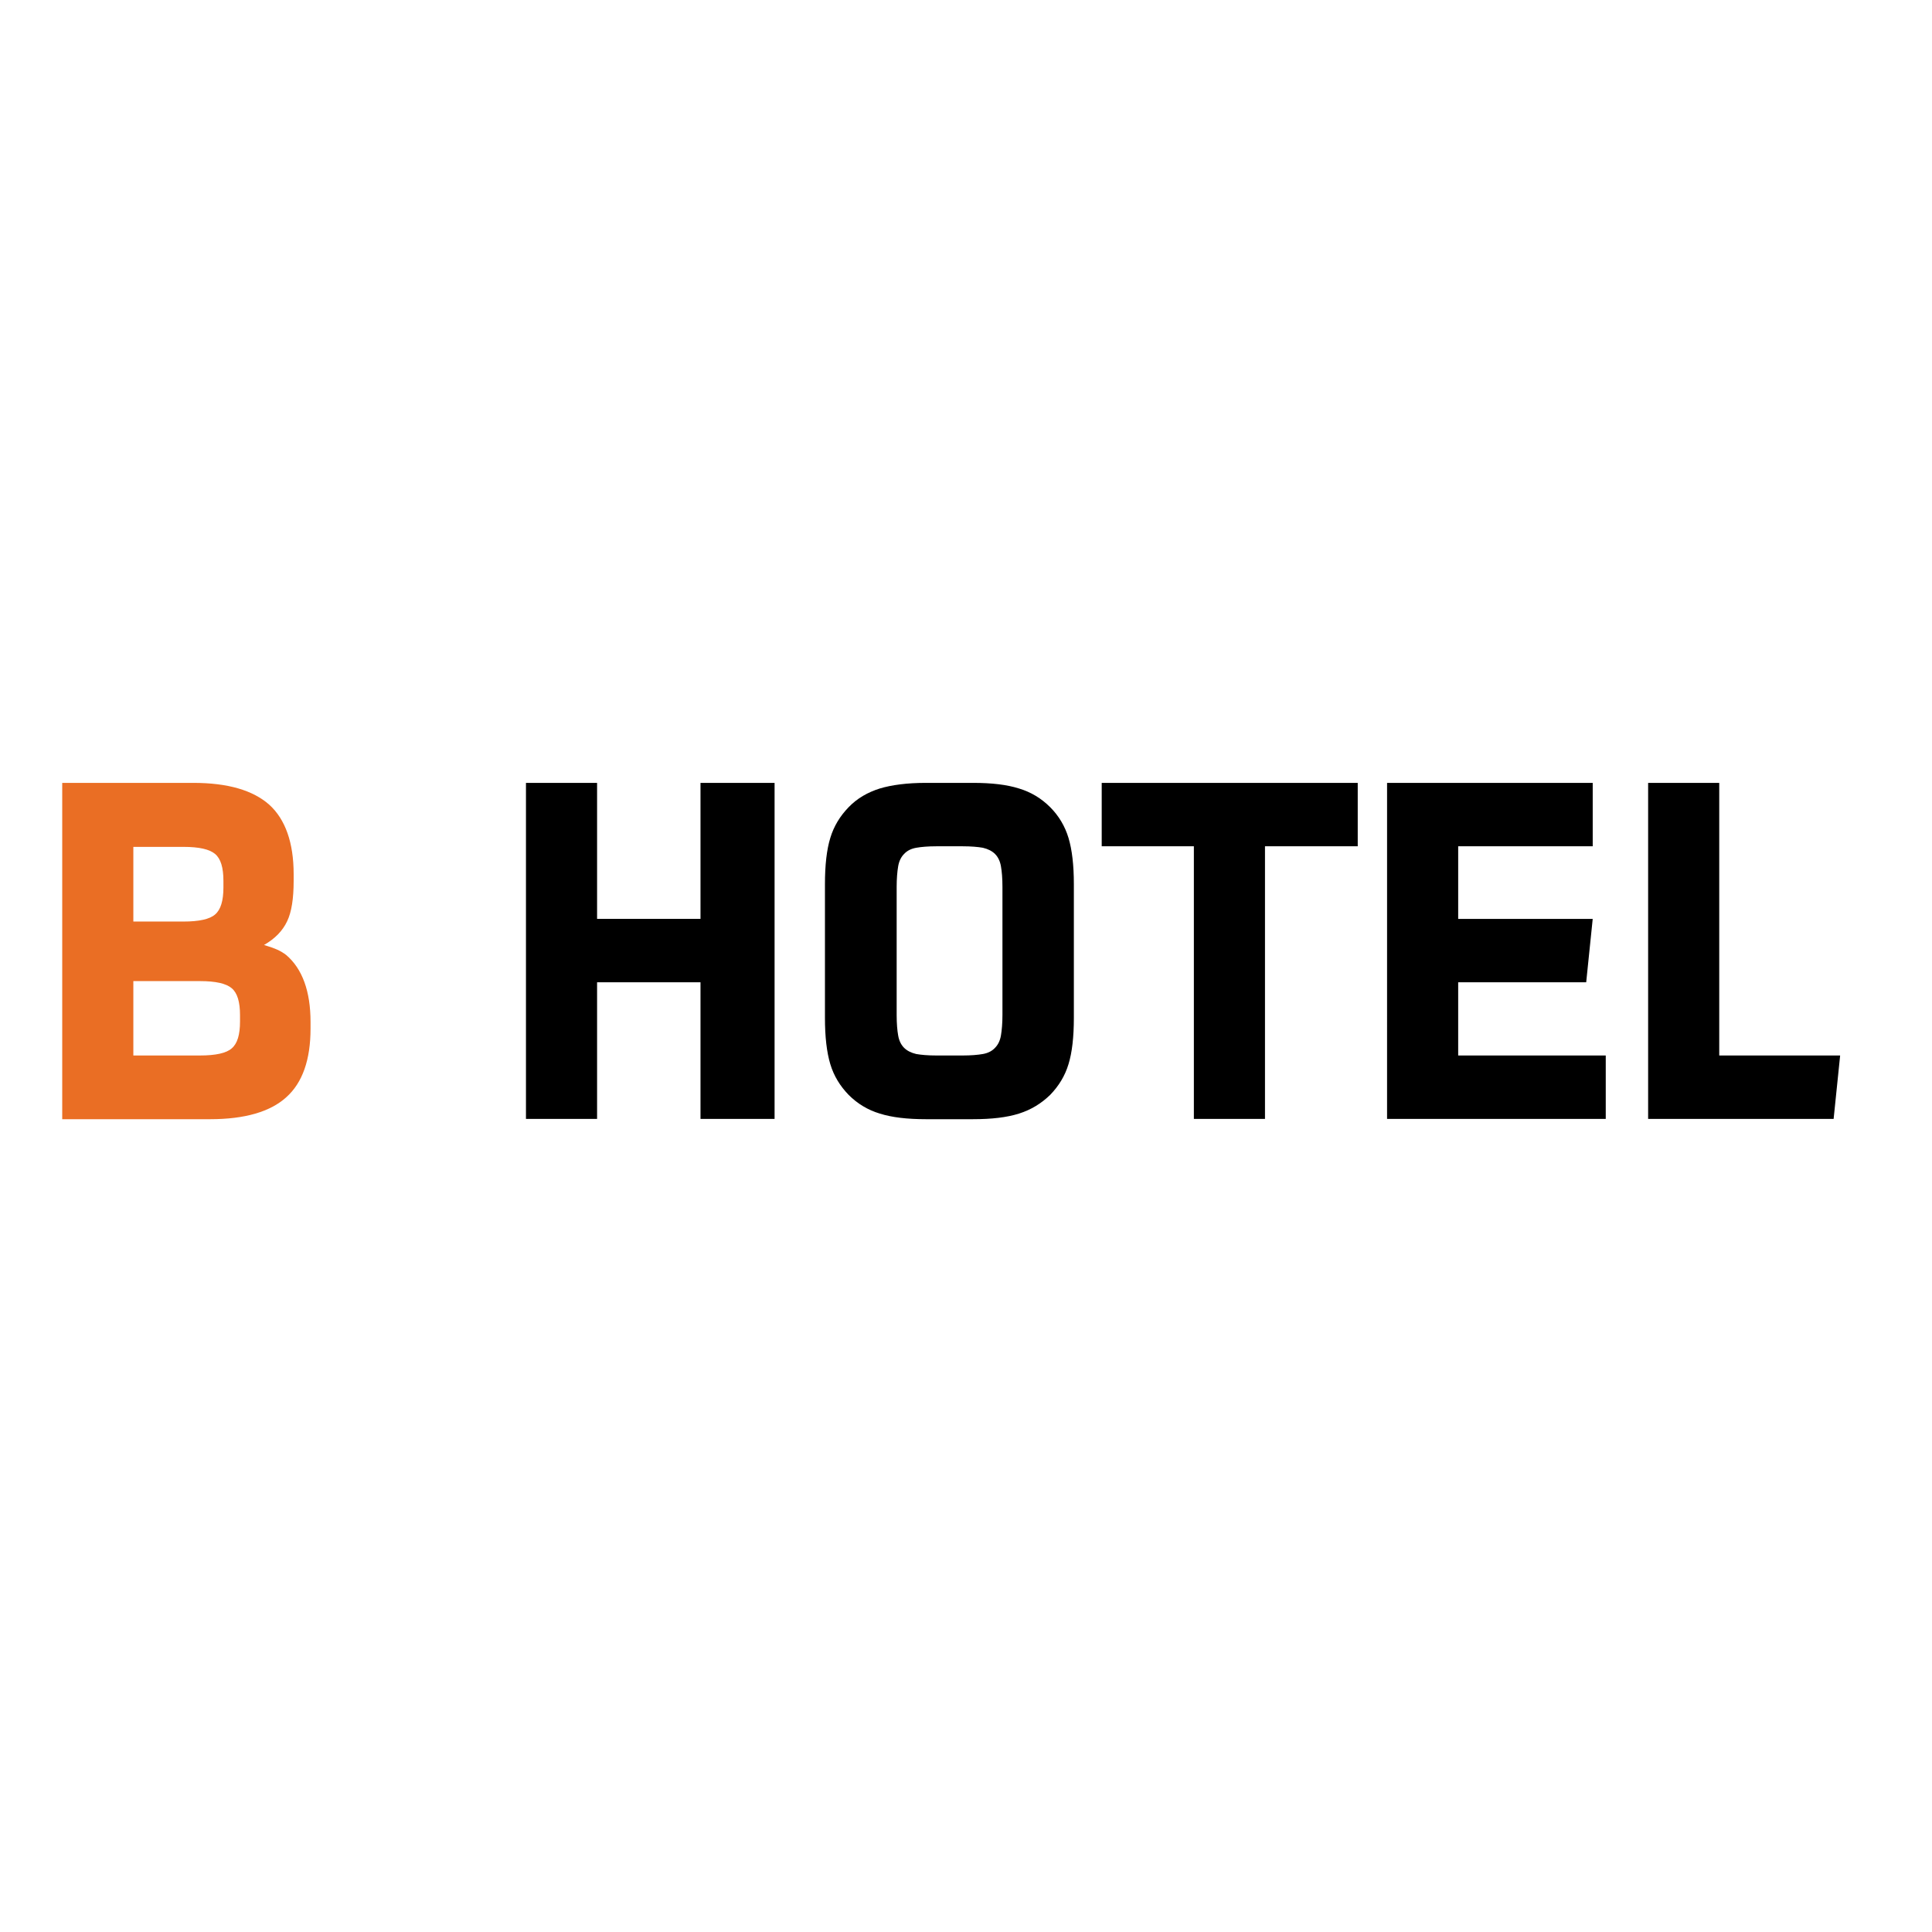 <?xml version="1.0" encoding="UTF-8"?> <svg xmlns="http://www.w3.org/2000/svg" xmlns:xlink="http://www.w3.org/1999/xlink" version="1.1" id="layer" x="0px" y="0px" viewBox="0 0 652 652" style="enable-background:new 0 0 652 652;" xml:space="preserve"> <style type="text/css"> .st0{fill:#EA6E24;} </style> <g> <path class="st0" d="M99.1,297.3c0,5.9-0.7,10.5-2.2,13.6c-1.5,3.2-4.1,5.9-7.8,8c1.9,0.6,3.4,1.1,4.5,1.6c1.1,0.5,2.1,1.1,3,1.8 c5.4,4.6,8.2,12.2,8.2,22.6v2.2c0,10.5-2.7,18.3-8.2,23.2c-5.4,4.9-14,7.4-25.7,7.4H21V264.2h44.2c11.7,0,20.2,2.5,25.7,7.4 c5.4,4.9,8.2,12.8,8.2,23.4V297.3z M45,311h16.9c5.3,0,8.9-0.8,10.7-2.4c1.9-1.6,2.8-4.7,2.8-9.1v-2.2c0-4.5-0.9-7.5-2.8-9.1 c-1.9-1.6-5.4-2.4-10.7-2.4H45V311z M45,356.2h22.5c5.3,0,8.9-0.8,10.7-2.4c1.9-1.6,2.8-4.6,2.8-9.1v-2.1c0-4.5-0.9-7.5-2.8-9.1 c-1.9-1.6-5.4-2.4-10.7-2.4H45V356.2z"></path> <path d="M580.2,264.2v92H621l-2.2,21.4h-62.6V264.2H580.2z M492.1,285.6v24.5h45.4l-2.2,21.4h-43.2v24.7h49.8v21.4h-73.8V264.2 h69.4v21.4H492.1z M426.9,377.6h-24v-92h-31.1v-21.4h86.4v21.4h-31.3V377.6z M316,285.6c-2.8,0-5.1,0.2-6.8,0.5 c-1.7,0.3-3.1,1-4.1,2.1c-1,1-1.7,2.4-2,4.2s-0.5,4.1-0.5,6.9v43.2c0,2.9,0.2,5.2,0.5,6.9c0.3,1.8,1,3.2,2,4.2c1,1,2.4,1.7,4.1,2.1 c1.7,0.3,4,0.5,6.8,0.5h8.9c2.8,0,5.1-0.2,6.8-0.5c1.7-0.3,3.1-1,4.1-2.1c1-1,1.7-2.4,2-4.2c0.3-1.8,0.5-4.1,0.5-6.9v-43.2 c0-2.9-0.2-5.2-0.5-6.9c-0.3-1.8-1-3.2-2-4.2c-1-1-2.4-1.7-4.1-2.1c-1.7-0.3-4-0.5-6.8-0.5H316z M362.4,343.5 c0,6.5-0.6,11.7-1.8,15.6c-1.2,4-3.3,7.4-6.2,10.4c-3,2.9-6.4,5-10.5,6.3s-9.2,1.9-15.6,1.9h-15.8c-6.3,0-11.5-0.6-15.6-1.9 c-4-1.2-7.5-3.3-10.5-6.3c-2.9-3-5-6.4-6.2-10.4c-1.2-4-1.8-9.2-1.8-15.6v-45.1c0-6.5,0.6-11.7,1.8-15.6c1.2-4,3.3-7.4,6.2-10.4 c2.9-3,6.4-5,10.5-6.3c4-1.2,9.2-1.9,15.6-1.9h15.8c6.4,0,11.5,0.6,15.6,1.9c4,1.2,7.5,3.3,10.5,6.3c2.9,2.9,5,6.4,6.2,10.4 c1.2,4,1.8,9.2,1.8,15.6L362.4,343.5L362.4,343.5z M201.5,377.6h-24V264.2h24v45.9h34.9v-45.9h25v113.4h-25v-46.1h-34.9 C201.5,331.6,201.5,377.6,201.5,377.6z"></path> </g> </svg> 